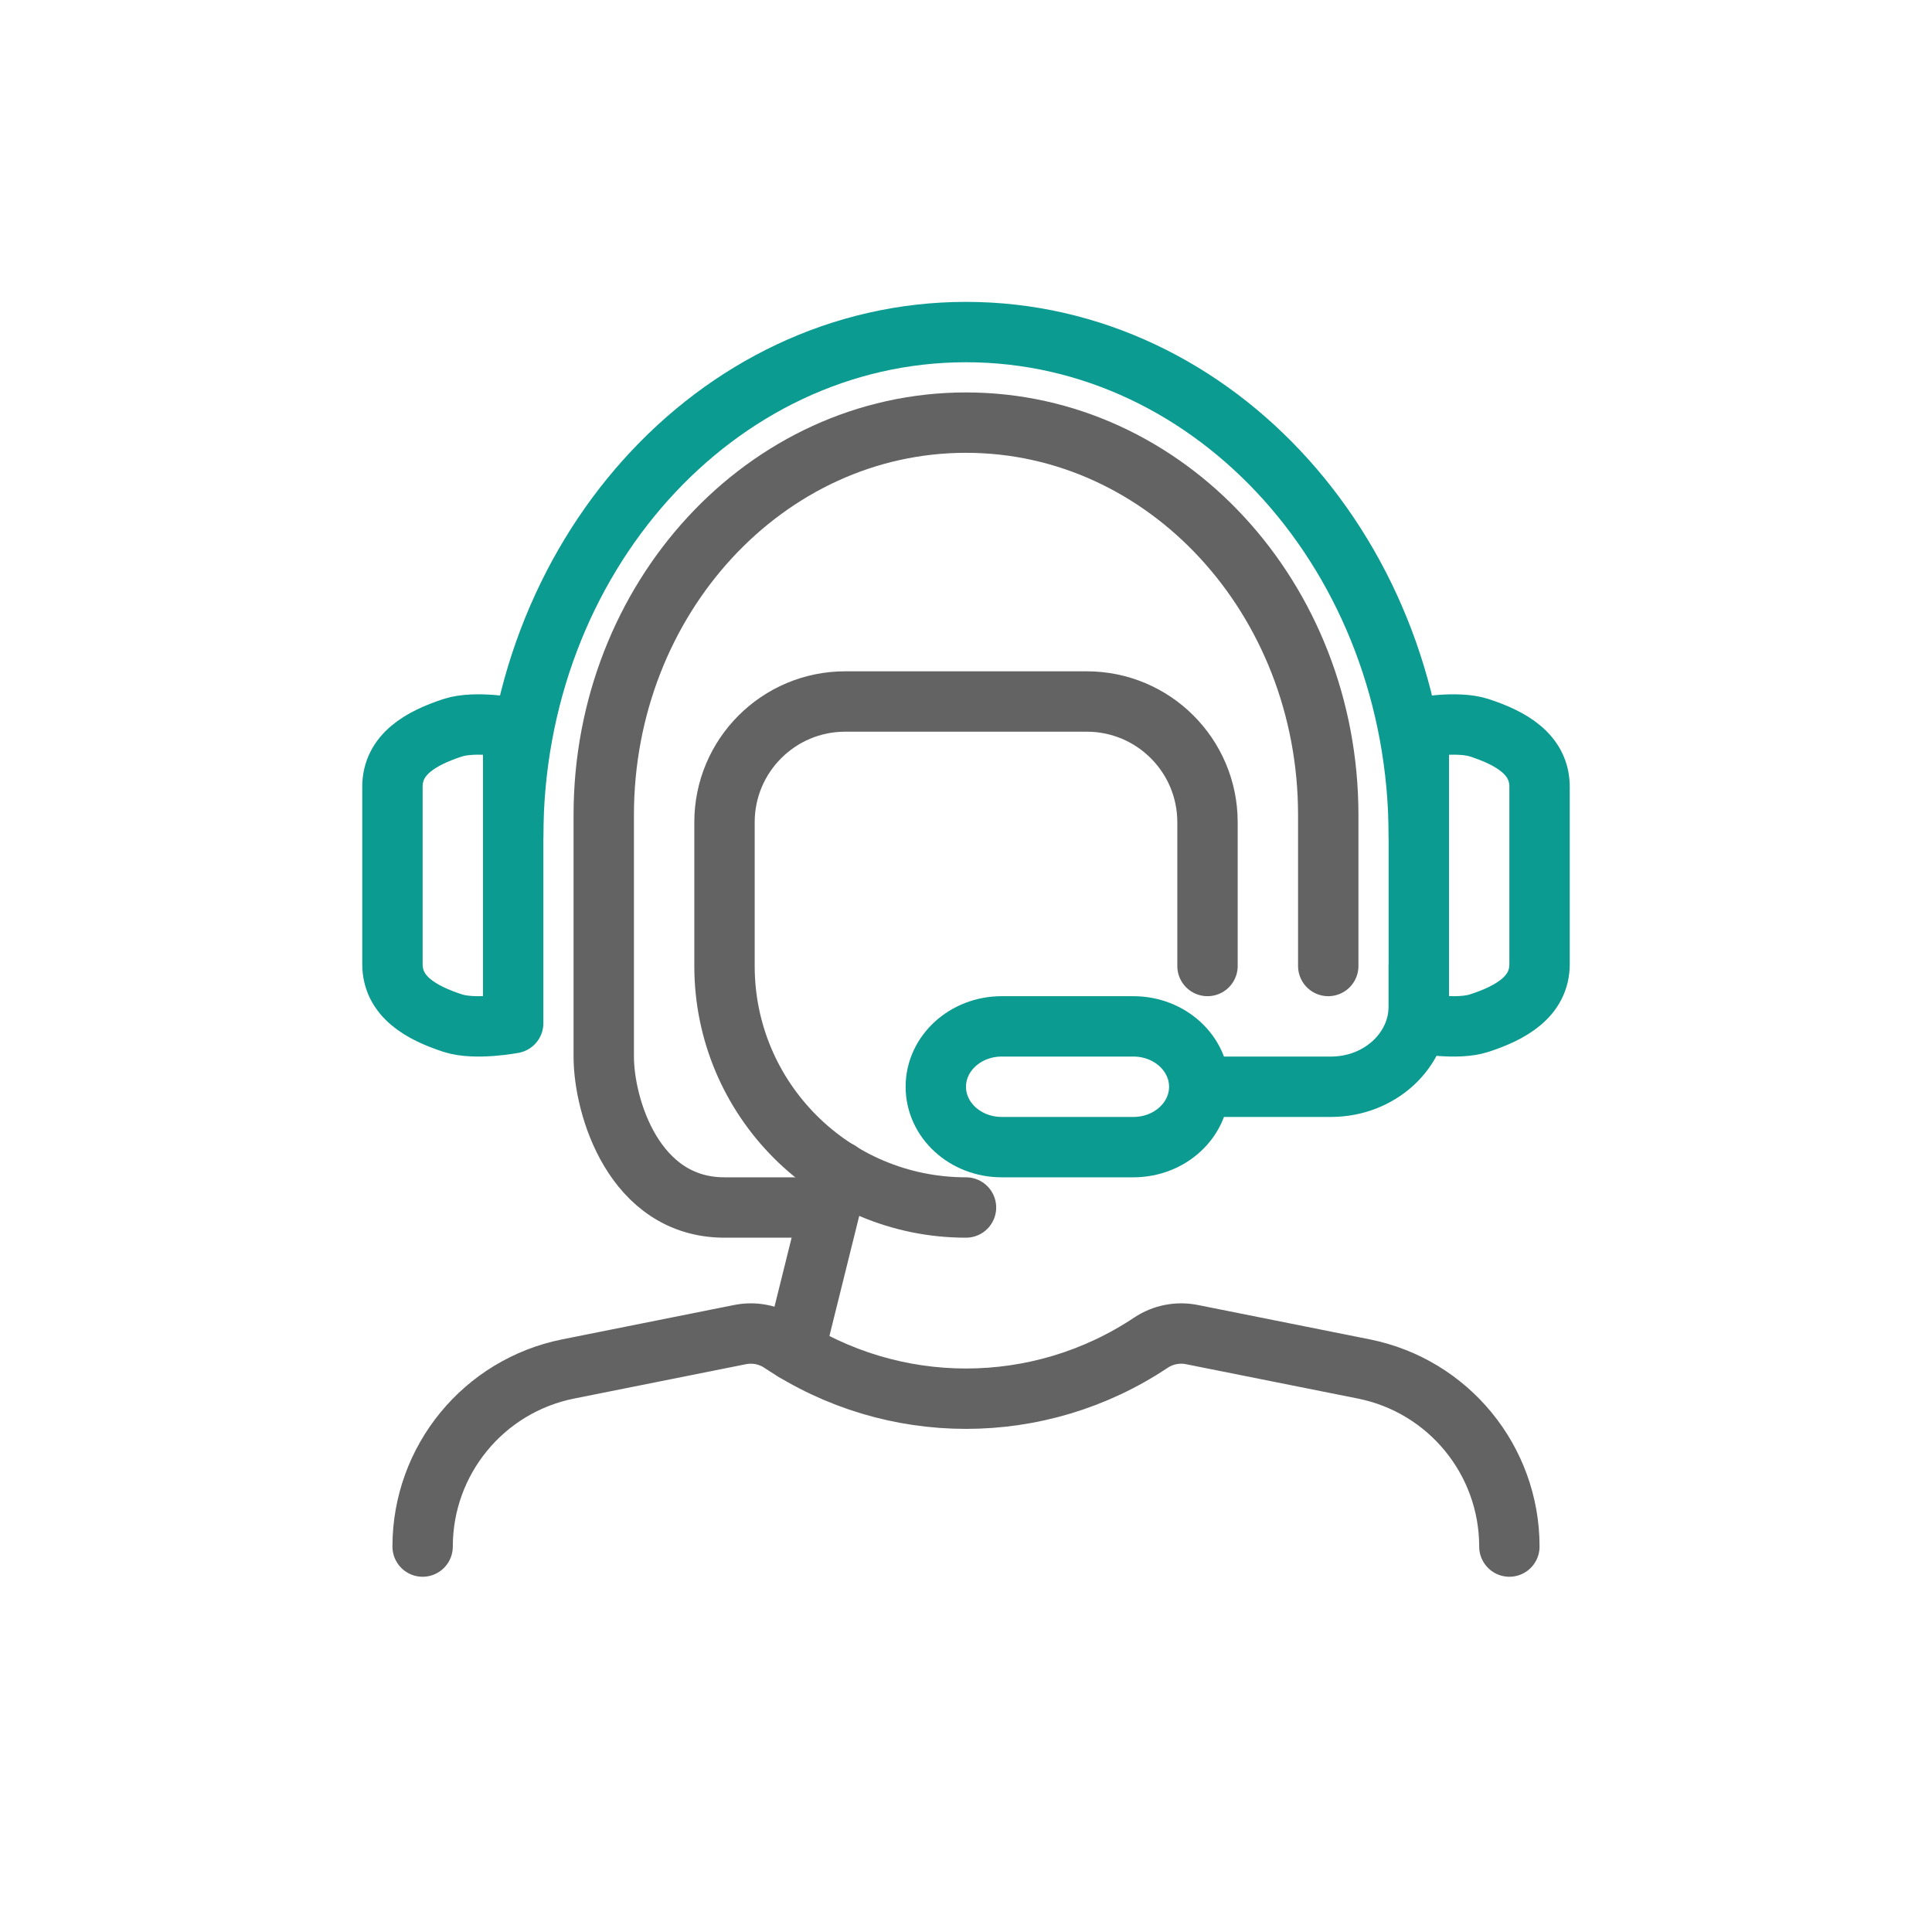 <svg width="64" height="64" viewBox="0 0 64 64" fill="none" xmlns="http://www.w3.org/2000/svg">
<path d="M14 51.232C14 48.372 16.019 45.908 18.824 45.348L24.516 44.21C24.987 44.116 25.475 44.212 25.874 44.478C29.584 46.952 34.417 46.952 38.126 44.478C38.526 44.212 39.014 44.116 39.484 44.21L45.176 45.348C47.981 45.909 50 48.372 50 51.232" stroke="#636363" stroke-width="2" stroke-linecap="round" stroke-linejoin="round"/>
<path d="M44 32V27C44 19.82 38.627 14 32 14C25.373 14 20 19.82 20 27V35C20 36.657 21 40 24 40H27.128" stroke="#636363" stroke-width="2" stroke-linecap="round" stroke-linejoin="round"/>
<path d="M40 32V27.238C40 25.029 38.209 23.238 36 23.238H28C25.791 23.238 24 25.029 24 27.238V32C24 36.419 27.582 40 32 40" stroke="#636363" stroke-width="2" stroke-linecap="round" stroke-linejoin="round"/>
<path d="M27.8 38.8L26.32 44.76" stroke="#636363" stroke-width="2" stroke-linecap="round" stroke-linejoin="round"/>
<path d="M15 24.107C15.741 23.866 17 24.107 17 24.107V33.893C17 33.893 15.741 34.134 15 33.893C13.952 33.551 13 33.016 13 31.936C13 29.979 13 28.021 13 26.064C13 24.984 13.952 24.449 15 24.107Z" stroke="#0B9B91" stroke-width="2" stroke-linejoin="round"/>
<path d="M49 33.893C48.259 34.134 47 33.893 47 33.893L47 24.107C47 24.107 48.259 23.866 49 24.107C50.048 24.449 51 24.984 51 26.064C51 28.021 51 29.979 51 31.936C51 33.016 50.048 33.551 49 33.893Z" stroke="#0B9B91" stroke-width="2" stroke-linejoin="round"/>
<path d="M47 27.714C47 18.483 40.284 11 32 11C23.716 11 17 18.483 17 27.714" stroke="#0B9B91" stroke-width="2" stroke-linecap="round" stroke-linejoin="round"/>
<path d="M47 32V32.667V33.334C47 34.806 45.698 36 44.091 36H39.727M39.727 36C39.727 34.896 38.75 34 37.545 34H33.182C31.977 34 31 34.896 31 36C31 37.105 31.977 38 33.182 38H37.545C38.75 38 39.727 37.105 39.727 36Z" stroke="#0B9B91" stroke-width="2" stroke-linecap="round" stroke-linejoin="round"/>
</svg>
